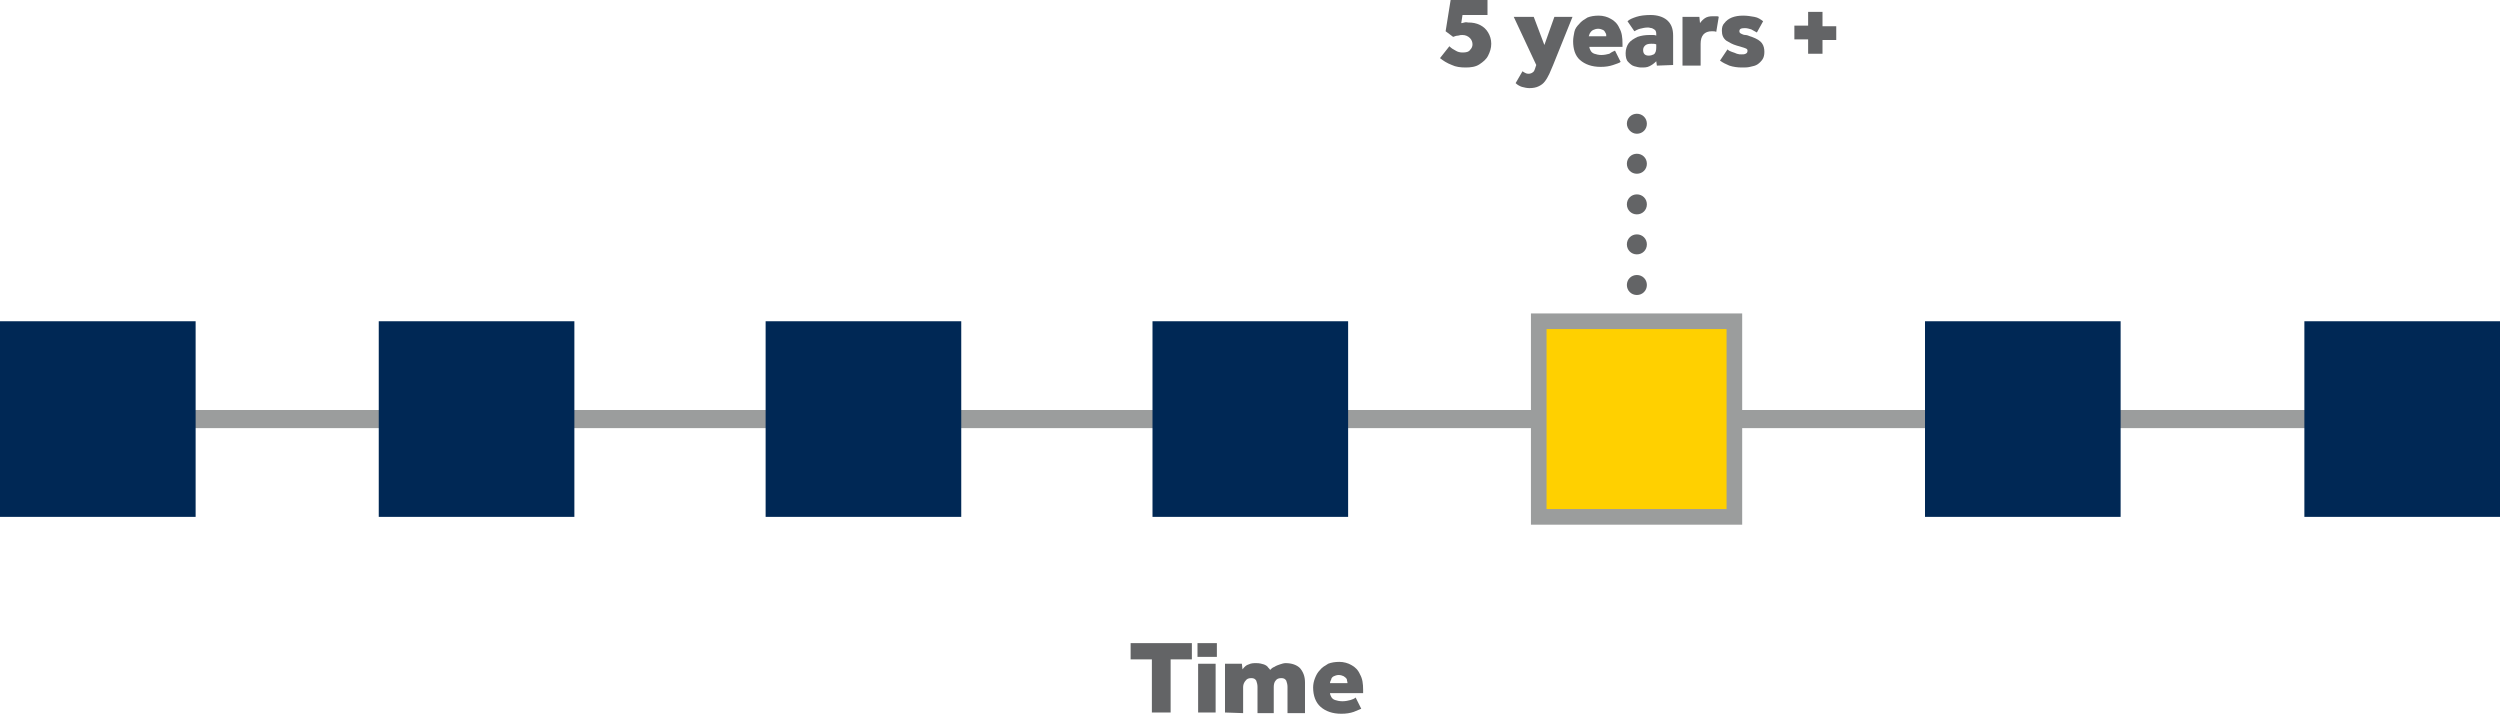 <?xml version="1.0" encoding="utf-8"?>
<!-- Generator: Adobe Illustrator 27.1.1, SVG Export Plug-In . SVG Version: 6.00 Build 0)  -->
<svg version="1.1" id="Layer_2_00000054235653874443181590000002801558238458727346_"
	 xmlns="http://www.w3.org/2000/svg" xmlns:xlink="http://www.w3.org/1999/xlink" x="0px" y="0px" viewBox="0 0 400 114.3"
	 style="enable-background:new 0 0 400 114.3;" xml:space="preserve">
<style type="text/css">
	.st0{fill:#636466;}
	.st1{fill:#9B9D9D;}
	.st2{fill:#002855;}
	.st3{fill:#FFD000;stroke:#9B9D9D;stroke-width:2.5;stroke-miterlimit:10;}
</style>
<g id="Artwork">
	<path class="st0" d="M260.3,45.6c0-0.9,0.7-1.6,1.6-1.6l0,0c0.9,0,1.6,0.7,1.6,1.6l0,0c0,0.9-0.7,1.6-1.6,1.6l0,0
		C261,47.2,260.3,46.5,260.3,45.6z M260.3,39.1c0-0.9,0.7-1.6,1.6-1.6l0,0c0.9,0,1.6,0.7,1.6,1.6l0,0c0,0.9-0.7,1.6-1.6,1.6l0,0
		C261,40.7,260.3,40,260.3,39.1z M260.3,32.7c0-0.9,0.7-1.6,1.6-1.6l0,0c0.9,0,1.6,0.7,1.6,1.6l0,0c0,0.9-0.7,1.6-1.6,1.6l0,0
		C261,34.3,260.3,33.6,260.3,32.7z M260.3,26.2c0-0.9,0.7-1.6,1.6-1.6l0,0c0.9,0,1.6,0.7,1.6,1.6l0,0c0,0.9-0.7,1.6-1.6,1.6l0,0
		C261,27.8,260.3,27.1,260.3,26.2z M260.3,19.8c0-0.9,0.7-1.6,1.6-1.6l0,0c0.9,0,1.6,0.7,1.6,1.6l0,0c0,0.9-0.7,1.6-1.6,1.6l0,0
		C261,21.4,260.3,20.6,260.3,19.8z"/>
	<rect x="27.1" y="65.6" class="st1" width="344.8" height="2.9"/>
	<rect x="60.6" y="51.4" class="st2" width="31.3" height="31.3"/>
	<rect x="246.2" y="51.4" class="st3" width="31.3" height="31.3"/>
	<rect y="51.4" class="st2" width="31.3" height="31.3"/>
	<rect x="184.4" y="51.4" class="st2" width="31.3" height="31.3"/>
	<rect x="122.5" y="51.4" class="st2" width="31.3" height="31.3"/>
	<rect x="308" y="51.4" class="st2" width="31.3" height="31.3"/>
	<rect x="368.7" y="51.4" class="st2" width="31.3" height="31.3"/>
	<g>
		<path class="st0" d="M184.3,114v-8.5h-3.4v-2.6h9.8v2.6h-3.4v8.5H184.3z"/>
		<path class="st0" d="M191.6,105.1v-2.2h3.1v2.2H191.6z M191.7,114v-7.8h2.8v7.8H191.7z"/>
		<path class="st0" d="M196,114v-7.8h2.7l0.1,0.9c0.3-0.4,0.6-0.7,1-0.8c0.4-0.2,0.8-0.2,1.2-0.2c0.5,0,0.9,0.1,1.2,0.2
			c0.3,0.1,0.6,0.3,0.7,0.5c0.2,0.2,0.3,0.3,0.3,0.4c0.2-0.2,0.4-0.4,0.7-0.5c0.3-0.2,0.6-0.3,0.9-0.4c0.3-0.1,0.6-0.2,0.9-0.2
			c1,0,1.8,0.3,2.3,0.8c0.5,0.6,0.8,1.3,0.8,2.3v4.9h-2.8v-4.2c0-0.4-0.1-0.7-0.2-1c-0.2-0.3-0.4-0.4-0.8-0.4s-0.7,0.1-0.9,0.4
			c-0.2,0.2-0.3,0.6-0.3,1v4.2h-2.6v-4.2c0-0.4-0.1-0.7-0.2-1c-0.2-0.3-0.4-0.4-0.8-0.4c-0.4,0-0.7,0.1-0.9,0.4
			c-0.2,0.2-0.4,0.6-0.4,1v4.2L196,114L196,114z"/>
		<path class="st0" d="M216.9,111.6l0.9,1.8c-0.2,0.1-0.7,0.3-1.2,0.5c-0.6,0.2-1.2,0.3-2,0.3c-1.4,0-2.5-0.4-3.3-1.1
			c-0.8-0.7-1.2-1.8-1.2-3.1c0-0.5,0.1-1,0.3-1.5c0.2-0.5,0.4-0.9,0.8-1.3c0.3-0.4,0.8-0.7,1.3-1c0.5-0.2,1.1-0.3,1.8-0.3
			s1.4,0.2,1.9,0.5c0.6,0.3,1.1,0.8,1.4,1.5c0.4,0.7,0.5,1.5,0.5,2.5v0.5h-5.3c0,0.2,0.1,0.4,0.2,0.6c0.1,0.2,0.3,0.4,0.6,0.5
			c0.3,0.1,0.7,0.2,1.2,0.2s0.9-0.1,1.3-0.2C216.4,111.9,216.7,111.8,216.9,111.6L216.9,111.6z M212.8,109.3h2.8
			c0-0.2-0.1-0.4-0.1-0.6c-0.1-0.2-0.2-0.3-0.5-0.5c-0.2-0.1-0.5-0.2-0.8-0.2s-0.6,0.1-0.8,0.2c-0.2,0.1-0.4,0.3-0.4,0.5
			C212.9,108.9,212.8,109.1,212.8,109.3L212.8,109.3z"/>
	</g>
</g>
<g id="OUTLINES">
	<g>
		<path class="st0" d="M230.4,9.3l1.5-1.9c0.3,0.3,0.6,0.5,1,0.7c0.3,0.2,0.7,0.3,1.1,0.3c0.6,0,1-0.1,1.2-0.4
			c0.3-0.3,0.4-0.6,0.4-0.9s-0.1-0.7-0.4-1c-0.3-0.3-0.7-0.5-1.2-0.5c-0.2,0-0.4,0-0.7,0.1c-0.3,0-0.5,0.1-0.8,0.2L231.3,5l0.8-5
			h5.9v2.4h-4l-0.2,1.3c0,0,0.2,0,0.5-0.1s0.4,0,0.6,0c0.7,0,1.3,0.1,1.9,0.4c0.6,0.3,1,0.7,1.3,1.2c0.3,0.5,0.5,1.1,0.5,1.8
			s-0.2,1.3-0.5,1.9c-0.3,0.6-0.8,1-1.4,1.4c-0.6,0.4-1.4,0.5-2.2,0.5s-1.6-0.1-2.2-0.4C231.5,10.1,230.9,9.7,230.4,9.3L230.4,9.3z"
			/>
		<path class="st0" d="M242.5,13.3l1.1-1.9c0.1,0.1,0.3,0.2,0.5,0.3c0.2,0.1,0.4,0.1,0.5,0.1c0.2,0,0.5-0.1,0.6-0.2
			c0.2-0.1,0.3-0.3,0.4-0.6l0.2-0.6l-3.6-7.7h3.2l1.7,4.5l1.6-4.5h2.9l-3.1,7.7c-0.2,0.5-0.4,0.9-0.6,1.4c-0.2,0.4-0.4,0.8-0.7,1.2
			c-0.3,0.4-0.6,0.6-1,0.8c-0.4,0.2-0.9,0.3-1.5,0.3c-0.4,0-0.8-0.1-1.2-0.2C243.2,13.8,242.8,13.6,242.5,13.3L242.5,13.3z"/>
		<path class="st0" d="M258.4,8.1l0.9,1.8c-0.2,0.2-0.7,0.3-1.2,0.5c-0.6,0.2-1.2,0.3-2,0.3c-1.4,0-2.5-0.4-3.3-1.1
			c-0.8-0.7-1.1-1.8-1.1-3c0-0.5,0.1-1,0.2-1.5s0.4-0.9,0.8-1.3c0.3-0.4,0.8-0.7,1.3-1c0.5-0.2,1.1-0.3,1.8-0.3
			c0.7,0,1.4,0.2,1.9,0.5c0.6,0.3,1.1,0.8,1.4,1.5c0.4,0.7,0.5,1.5,0.5,2.5v0.5h-5.3c0,0.2,0.1,0.4,0.2,0.6c0.1,0.2,0.3,0.4,0.6,0.5
			c0.3,0.1,0.7,0.2,1.1,0.2c0.5,0,0.9-0.1,1.3-0.2C257.9,8.3,258.2,8.2,258.4,8.1L258.4,8.1z M254.2,5.8h2.8c0-0.2,0-0.4-0.1-0.5
			c-0.1-0.2-0.2-0.4-0.4-0.5s-0.5-0.2-0.8-0.2s-0.6,0.1-0.8,0.2c-0.2,0.1-0.4,0.3-0.5,0.5C254.3,5.4,254.3,5.6,254.2,5.8L254.2,5.8z
			"/>
		<path class="st0" d="M265.1,10.5L265,9.8c-0.4,0.4-0.7,0.6-1.1,0.8s-0.8,0.2-1.3,0.2c-0.4,0-0.7-0.1-1.1-0.2s-0.7-0.4-1-0.7
			s-0.4-0.8-0.4-1.4s0.2-1.2,0.5-1.6c0.3-0.4,0.8-0.7,1.4-1c0.6-0.2,1.2-0.3,1.9-0.3c0.2,0,0.5,0,0.6,0s0.3,0,0.5,0.1V5.4
			c0-0.3-0.1-0.5-0.2-0.6c-0.1-0.1-0.3-0.2-0.5-0.3c-0.2,0-0.4-0.1-0.6-0.1c-0.5,0-0.9,0.1-1.3,0.2c-0.4,0.1-0.7,0.3-0.9,0.4
			l-1.1-1.6c0.3-0.3,0.8-0.5,1.4-0.7c0.6-0.2,1.4-0.3,2.3-0.3c1.1,0,2,0.3,2.6,0.8c0.7,0.6,1,1.4,1,2.5v4.7L265.1,10.5L265.1,10.5z
			 M265,7.6V7.1c-0.2-0.1-0.5-0.1-0.8-0.1c-0.5,0-0.8,0.1-1,0.3c-0.2,0.2-0.3,0.4-0.3,0.7c0,0.6,0.3,0.9,0.9,0.9
			c0.3,0,0.6-0.1,0.8-0.2C264.9,8.5,265,8.1,265,7.6L265,7.6z"/>
		<path class="st0" d="M269.2,10.5V2.7h2.7l0.1,1c0.2-0.3,0.5-0.6,0.8-0.8c0.3-0.2,0.7-0.3,1.2-0.3c0.2,0,0.4,0,0.6,0
			c0.2,0,0.3,0,0.4,0.1l-0.4,2.4C274.4,5,274.2,5,273.9,5c-1.2,0-1.8,0.7-1.8,2v3.5H269.2L269.2,10.5z"/>
		<path class="st0" d="M275.2,9.7l1.2-1.8c0.2,0.2,0.4,0.3,0.7,0.4c0.3,0.1,0.6,0.2,0.8,0.3c0.3,0.1,0.5,0.1,0.7,0.1
			c0.3,0,0.5,0,0.7-0.1s0.3-0.2,0.3-0.5c0-0.2-0.1-0.3-0.4-0.4c-0.2-0.1-0.7-0.2-1.3-0.4c-0.7-0.2-1.2-0.5-1.7-0.8
			c-0.5-0.4-0.7-0.9-0.7-1.6c0-0.5,0.1-0.9,0.4-1.2c0.3-0.4,0.7-0.7,1.2-0.9c0.5-0.2,1.1-0.3,1.8-0.3c0.7,0,1.2,0.1,1.8,0.2
			s1,0.4,1.4,0.7l-1,1.8c-0.3-0.2-0.6-0.3-0.9-0.5c-0.3-0.1-0.7-0.2-1-0.2c-0.6,0-0.9,0.1-0.9,0.5c0,0.2,0.1,0.3,0.3,0.4
			c0.2,0.1,0.4,0.2,0.7,0.2s0.6,0.2,1,0.3c0.8,0.3,1.3,0.6,1.6,1c0.3,0.4,0.4,0.9,0.4,1.4c0,0.5-0.1,0.9-0.3,1.2s-0.5,0.6-0.8,0.8
			s-0.7,0.3-1.2,0.4c-0.4,0.1-0.8,0.1-1.3,0.1c-0.7,0-1.4-0.1-2-0.3C276.2,10.3,275.6,10,275.2,9.7z"/>
		<path class="st0" d="M289.3,8.6V6.3h-2.2V4.1h2.2V1.9h2.3v2.3h2.2v2.2h-2.2v2.2H289.3z"/>
	</g>
</g>
</svg>
